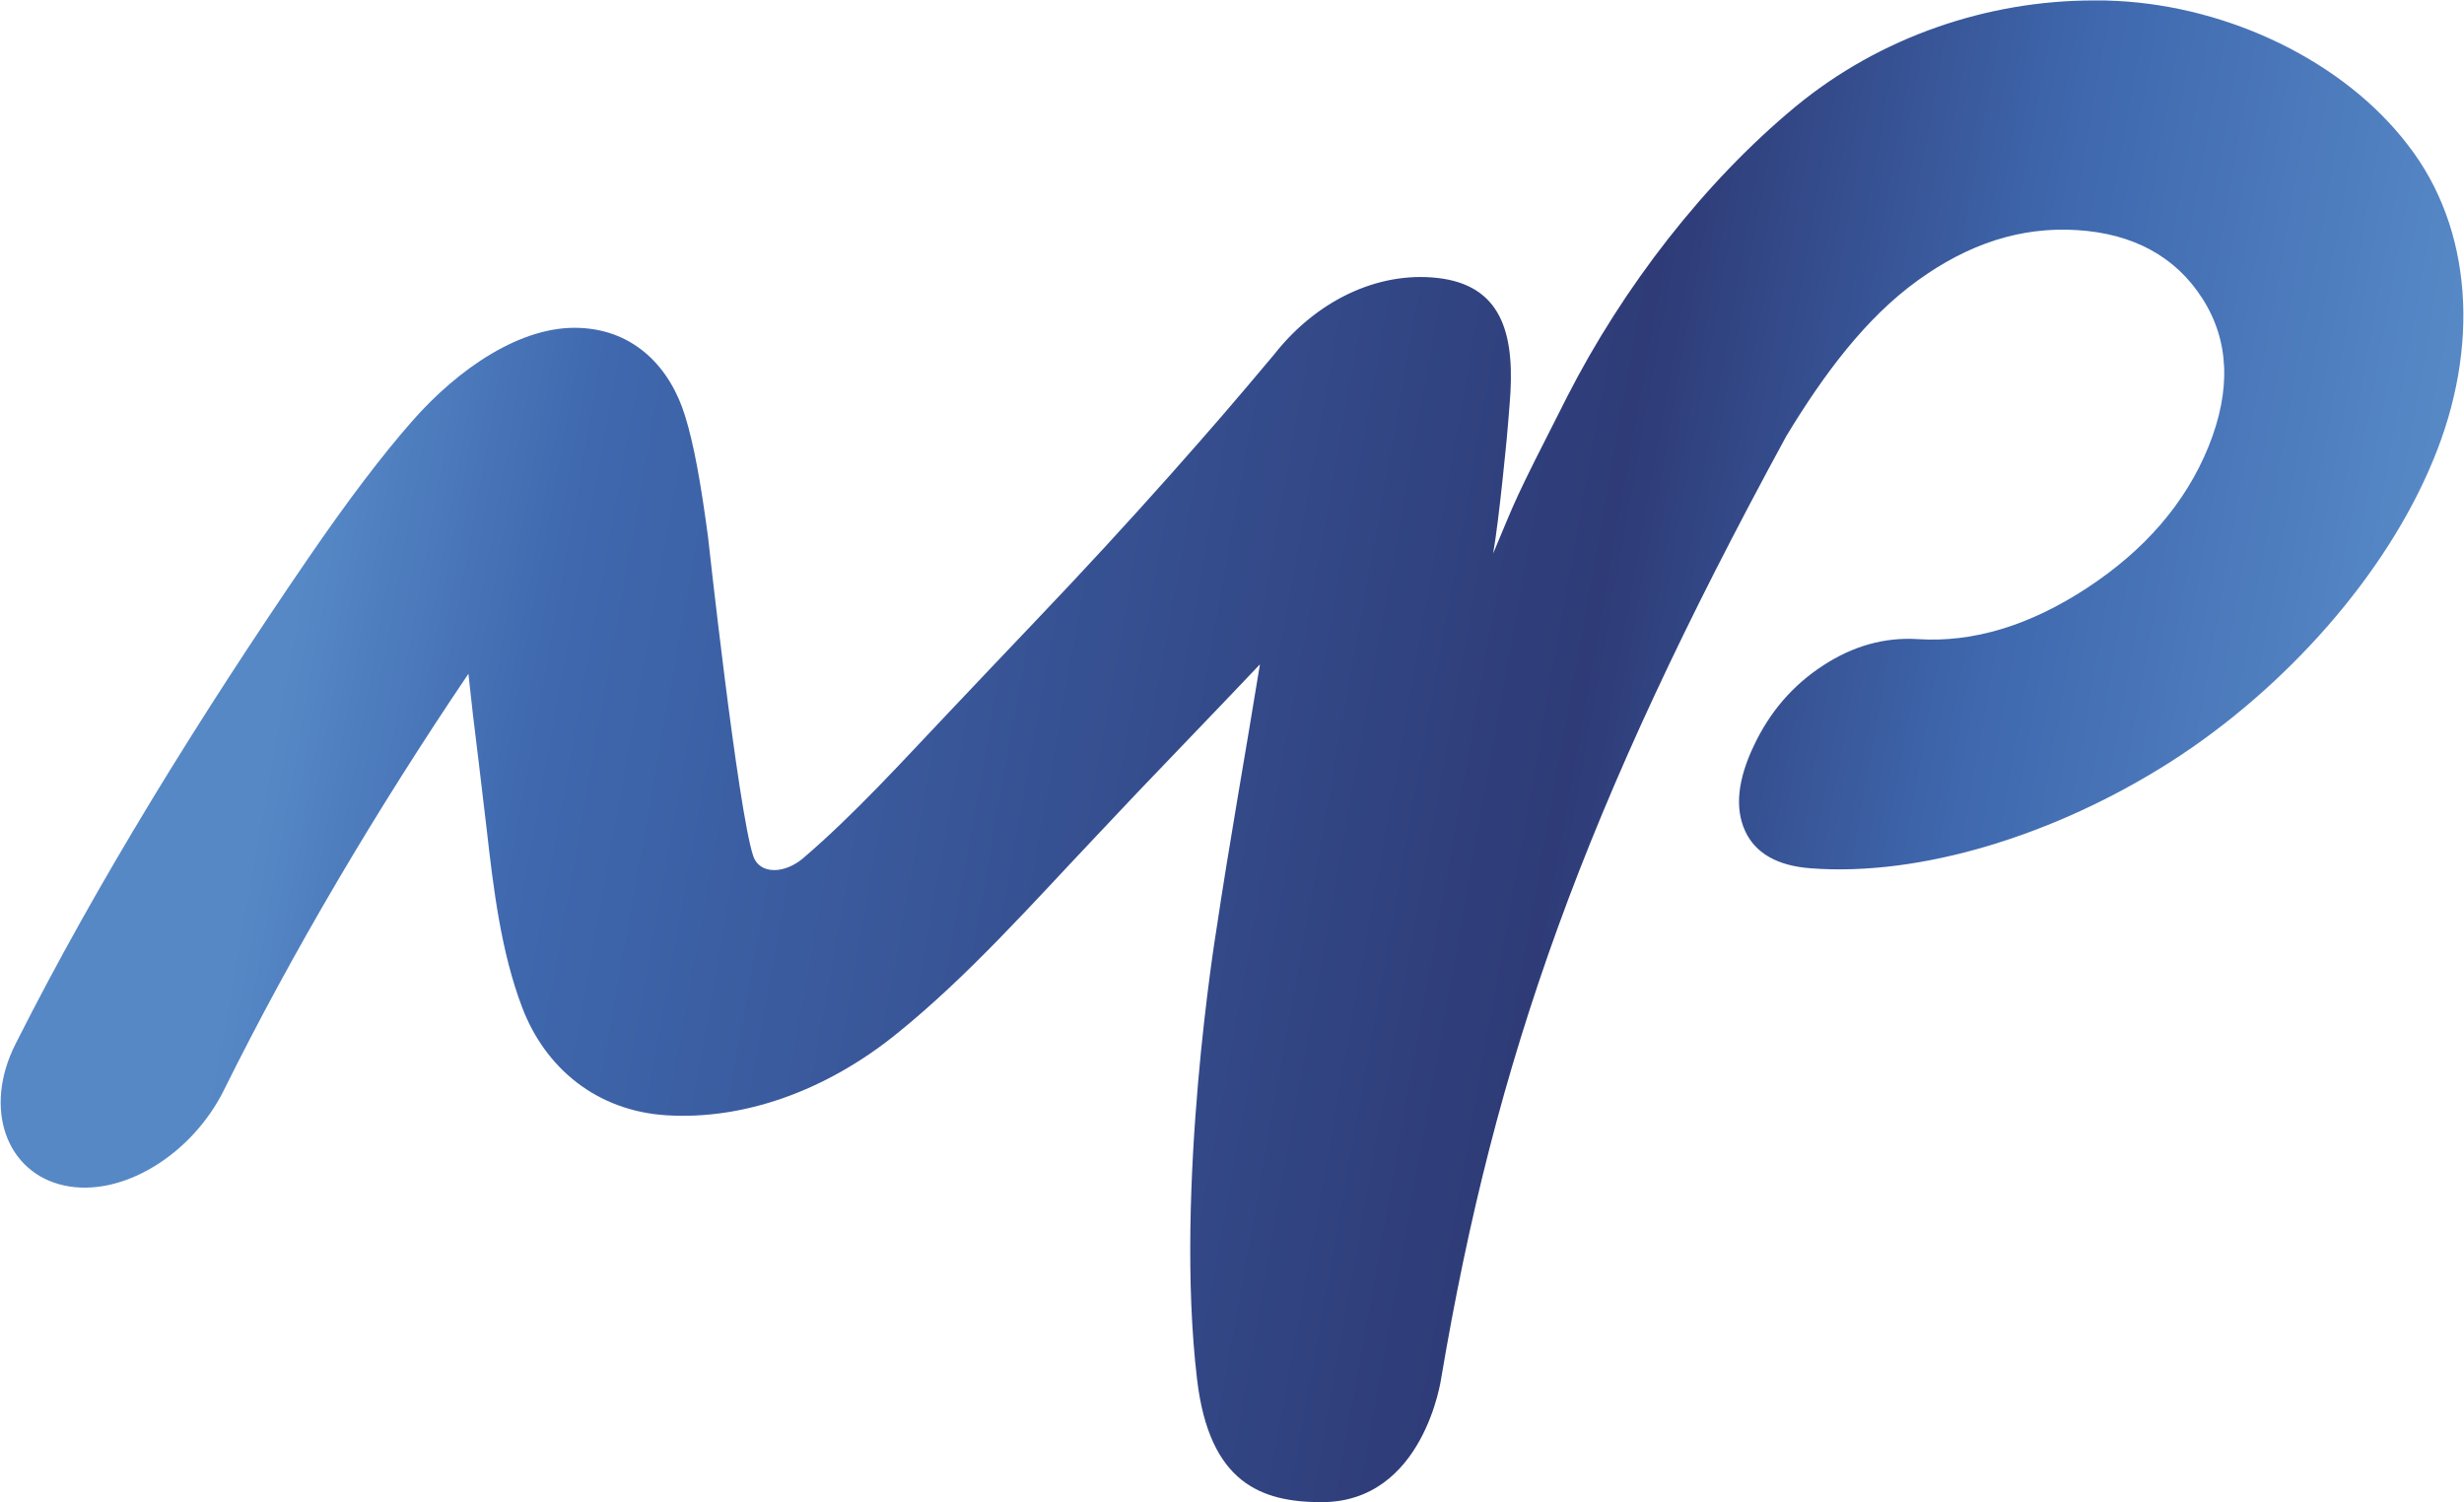 <svg version="1.2" xmlns="http://www.w3.org/2000/svg" viewBox="0 0 1535 936" width="1535" height="936">
	<defs>
		<linearGradient id="g1" x2="1" gradientUnits="userSpaceOnUse" gradientTransform="matrix(1408.33,248.331,-175.567,995.674,69.03,291.598)">
			<stop offset="0" stop-color="#5688c6"/>
			<stop offset=".085" stop-color="#5688c6"/>
			<stop offset=".201" stop-color="#3f68ae"/>
			<stop offset=".65" stop-color="#2e3b77"/>
			<stop offset=".822" stop-color="#3f68ae"/>
			<stop offset="1" stop-color="#5688c6"/>
		</linearGradient>
	</defs>
	<style>
		.s0 { fill: url(#g1) } 
	</style>
	<g id="Clip-Path: Page 1">
		<g id="Page 1">
			<path id="Path 12" class="s0" d="m1118.47 66.49c-56.62 46.89-107.26 112.18-142.39 181.07-35.03 68.9-30.48 60.74-45.88 97.21 3.72-21.28 8.47-71.69 8.47-71.69 0.73-8.37 1.14-12.6 1.76-21.07 3.62-41.63-3.62-72.52-41.64-78.41-36.27-5.47-76.57 10.95-105.2 47.42-25.21 30.06-38.23 45.14-64.89 75.2q-40.09 45.03-82.56 89.56c-20.36 21.27-38.75 40.9-55.08 58.05-29.04 30.57-58.69 63.42-90.83 90.9q-0.31 0.31-0.62 0.52c-5.27 4.23-11.47 6.81-17.36 6.81-6.72 0-11.26-3.51-13.02-8.78-9.61-29.13-28.21-199.26-28.21-199.26-4.44-33.05-8.68-57.02-14.26-74.99-9.2-29.75-31.1-53.3-65.62-54.75-36.47-1.65-75.74 25.52-104.26 57.95-18.08 20.56-39.68 48.76-65 85.74-67.16 98.13-131.33 201.43-182.17 302.35-20.46 40.39-5.69 80.36 30.17 88.21 35.86 7.85 79.57-19 99.61-59.39 42.99-86.67 94.97-174.47 152.32-259.38q2.48 23.86 6.3 54.13 2.69 22.1 4.96 41.73c4.34 38.32 9.09 77.47 22.22 111.97 14.26 37.6 46.29 64.67 90.41 67.25 46.71 2.79 98.17-14.46 143.43-51.24 44.33-35.84 83.49-80.15 123.69-122.61 15.81-16.84 33.89-35.95 53.73-56.5q25.94-26.96 48.36-50.62c-8.99 55.47-19.01 110.94-27.28 166.31 0 0-26.14 159.39-11.88 279.21 7.65 64.56 39.99 76.44 77.6 76.44 63.86 0 74.51-77.37 74.51-77.37 33.58-198.64 88.86-355.24 214.93-586.72 23.56-38.95 49.7-73.76 81.74-96.9 31.93-23.13 64.58-33.67 99.4-31.5 34.83 2.17 61.38 16.42 78.12 42.66q25.11 39.25 3.83 92.14c-14.26 35.22-39.89 64.66-75.64 88.11q-53.74 35.23-105.4 31.92-31-1.96-59.11 16.43-28.31 18.38-43.19 50.09-15.09 31.72-5.38 53c6.51 14.15 20.46 21.69 40.72 23.24 68.4 5.27 152.31-20.46 224.33-66.32 72.34-46.28 134.44-117.14 163.48-187.69 29.34-70.24 24.9-144.51-15.71-196.68-39.78-51.95-110.88-86.04-181.04-89.66q-7.34-0.41-14.67-0.31c-65.31 0-132.58 22.21-185.8 66.22z"/>
		</g>
	</g>
</svg>